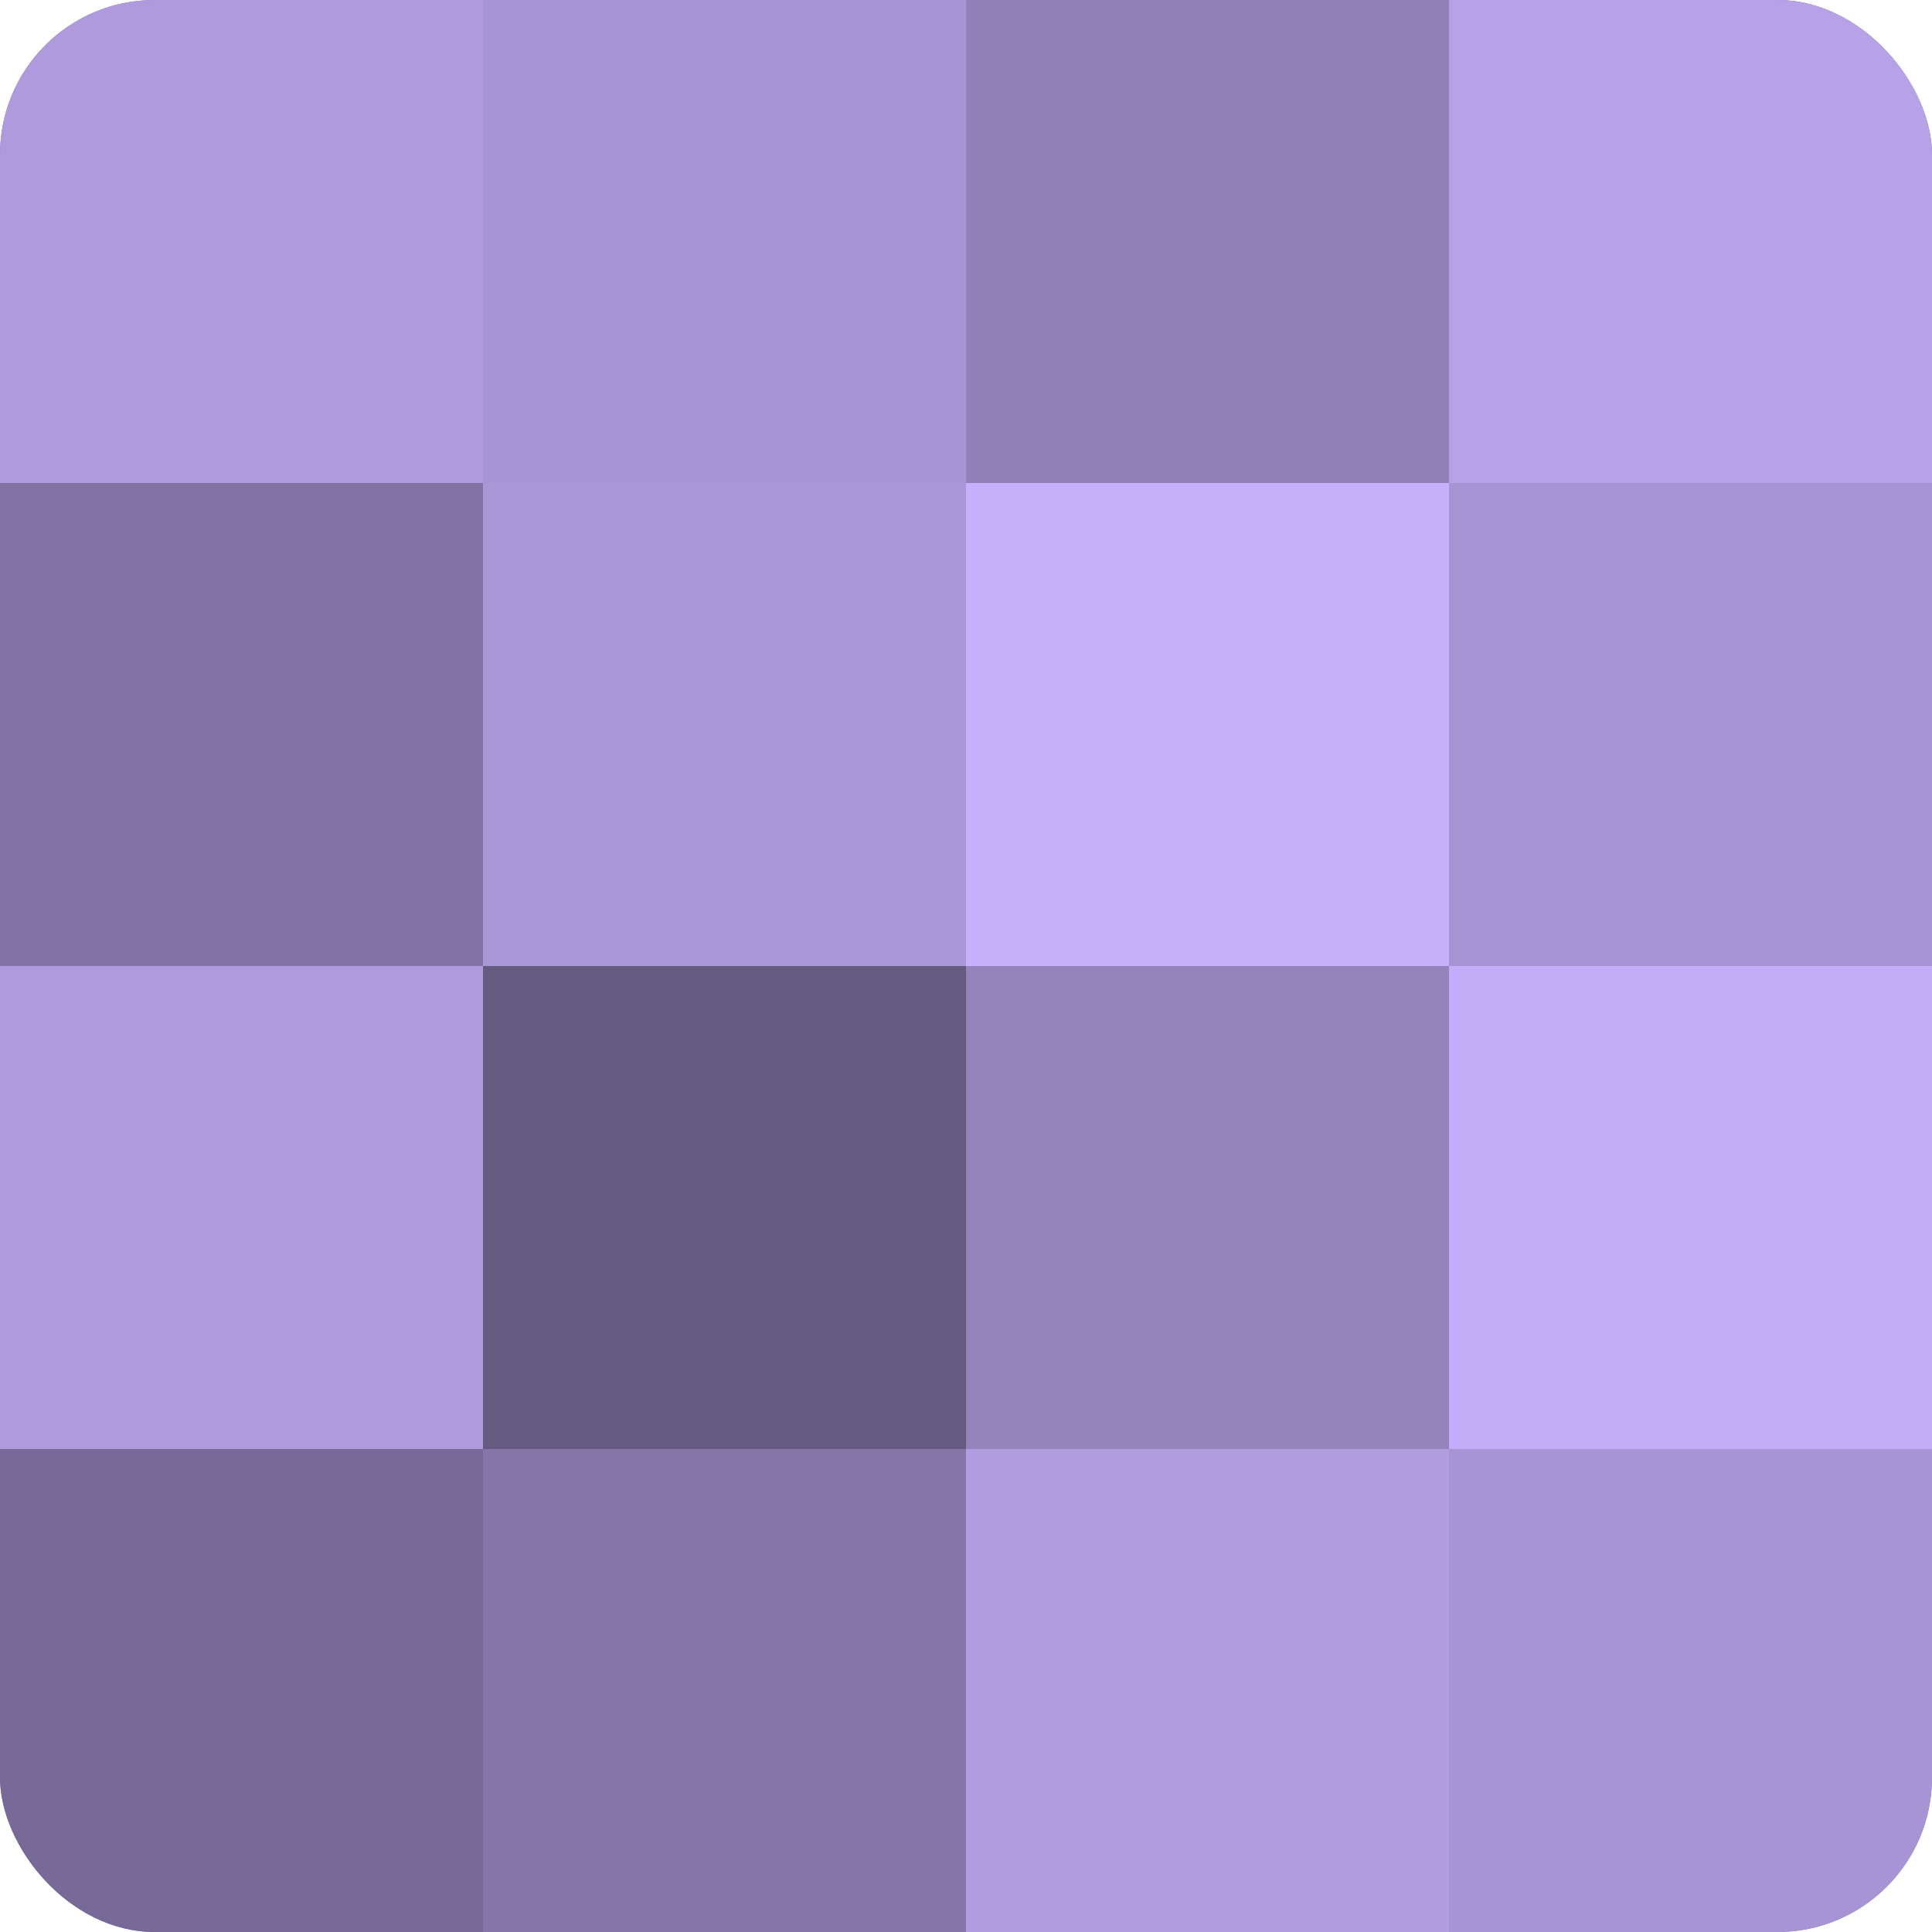 <?xml version="1.0" encoding="UTF-8"?>
<svg xmlns="http://www.w3.org/2000/svg" width="60" height="60" viewBox="0 0 100 100" preserveAspectRatio="xMidYMid meet"><defs><clipPath id="c" width="100" height="100"><rect width="100" height="100" rx="8" ry="8"/></clipPath></defs><g clip-path="url(#c)"><rect width="100" height="100" fill="#7e70a0"/><rect width="25" height="25" fill="#ae9adc"/><rect y="25" width="25" height="25" fill="#8273a4"/><rect y="50" width="25" height="25" fill="#ae9adc"/><rect y="75" width="25" height="25" fill="#786a98"/><rect x="25" width="25" height="25" fill="#a794d4"/><rect x="25" y="25" width="25" height="25" fill="#aa97d8"/><rect x="25" y="50" width="25" height="25" fill="#655a80"/><rect x="25" y="75" width="25" height="25" fill="#8576a8"/><rect x="50" width="25" height="25" fill="#9181b8"/><rect x="50" y="25" width="25" height="25" fill="#c7b0fc"/><rect x="50" y="50" width="25" height="25" fill="#9484bc"/><rect x="50" y="75" width="25" height="25" fill="#b19de0"/><rect x="75" width="25" height="25" fill="#b7a2e8"/><rect x="75" y="25" width="25" height="25" fill="#a794d4"/><rect x="75" y="50" width="25" height="25" fill="#c4adf8"/><rect x="75" y="75" width="25" height="25" fill="#a794d4"/></g></svg>
